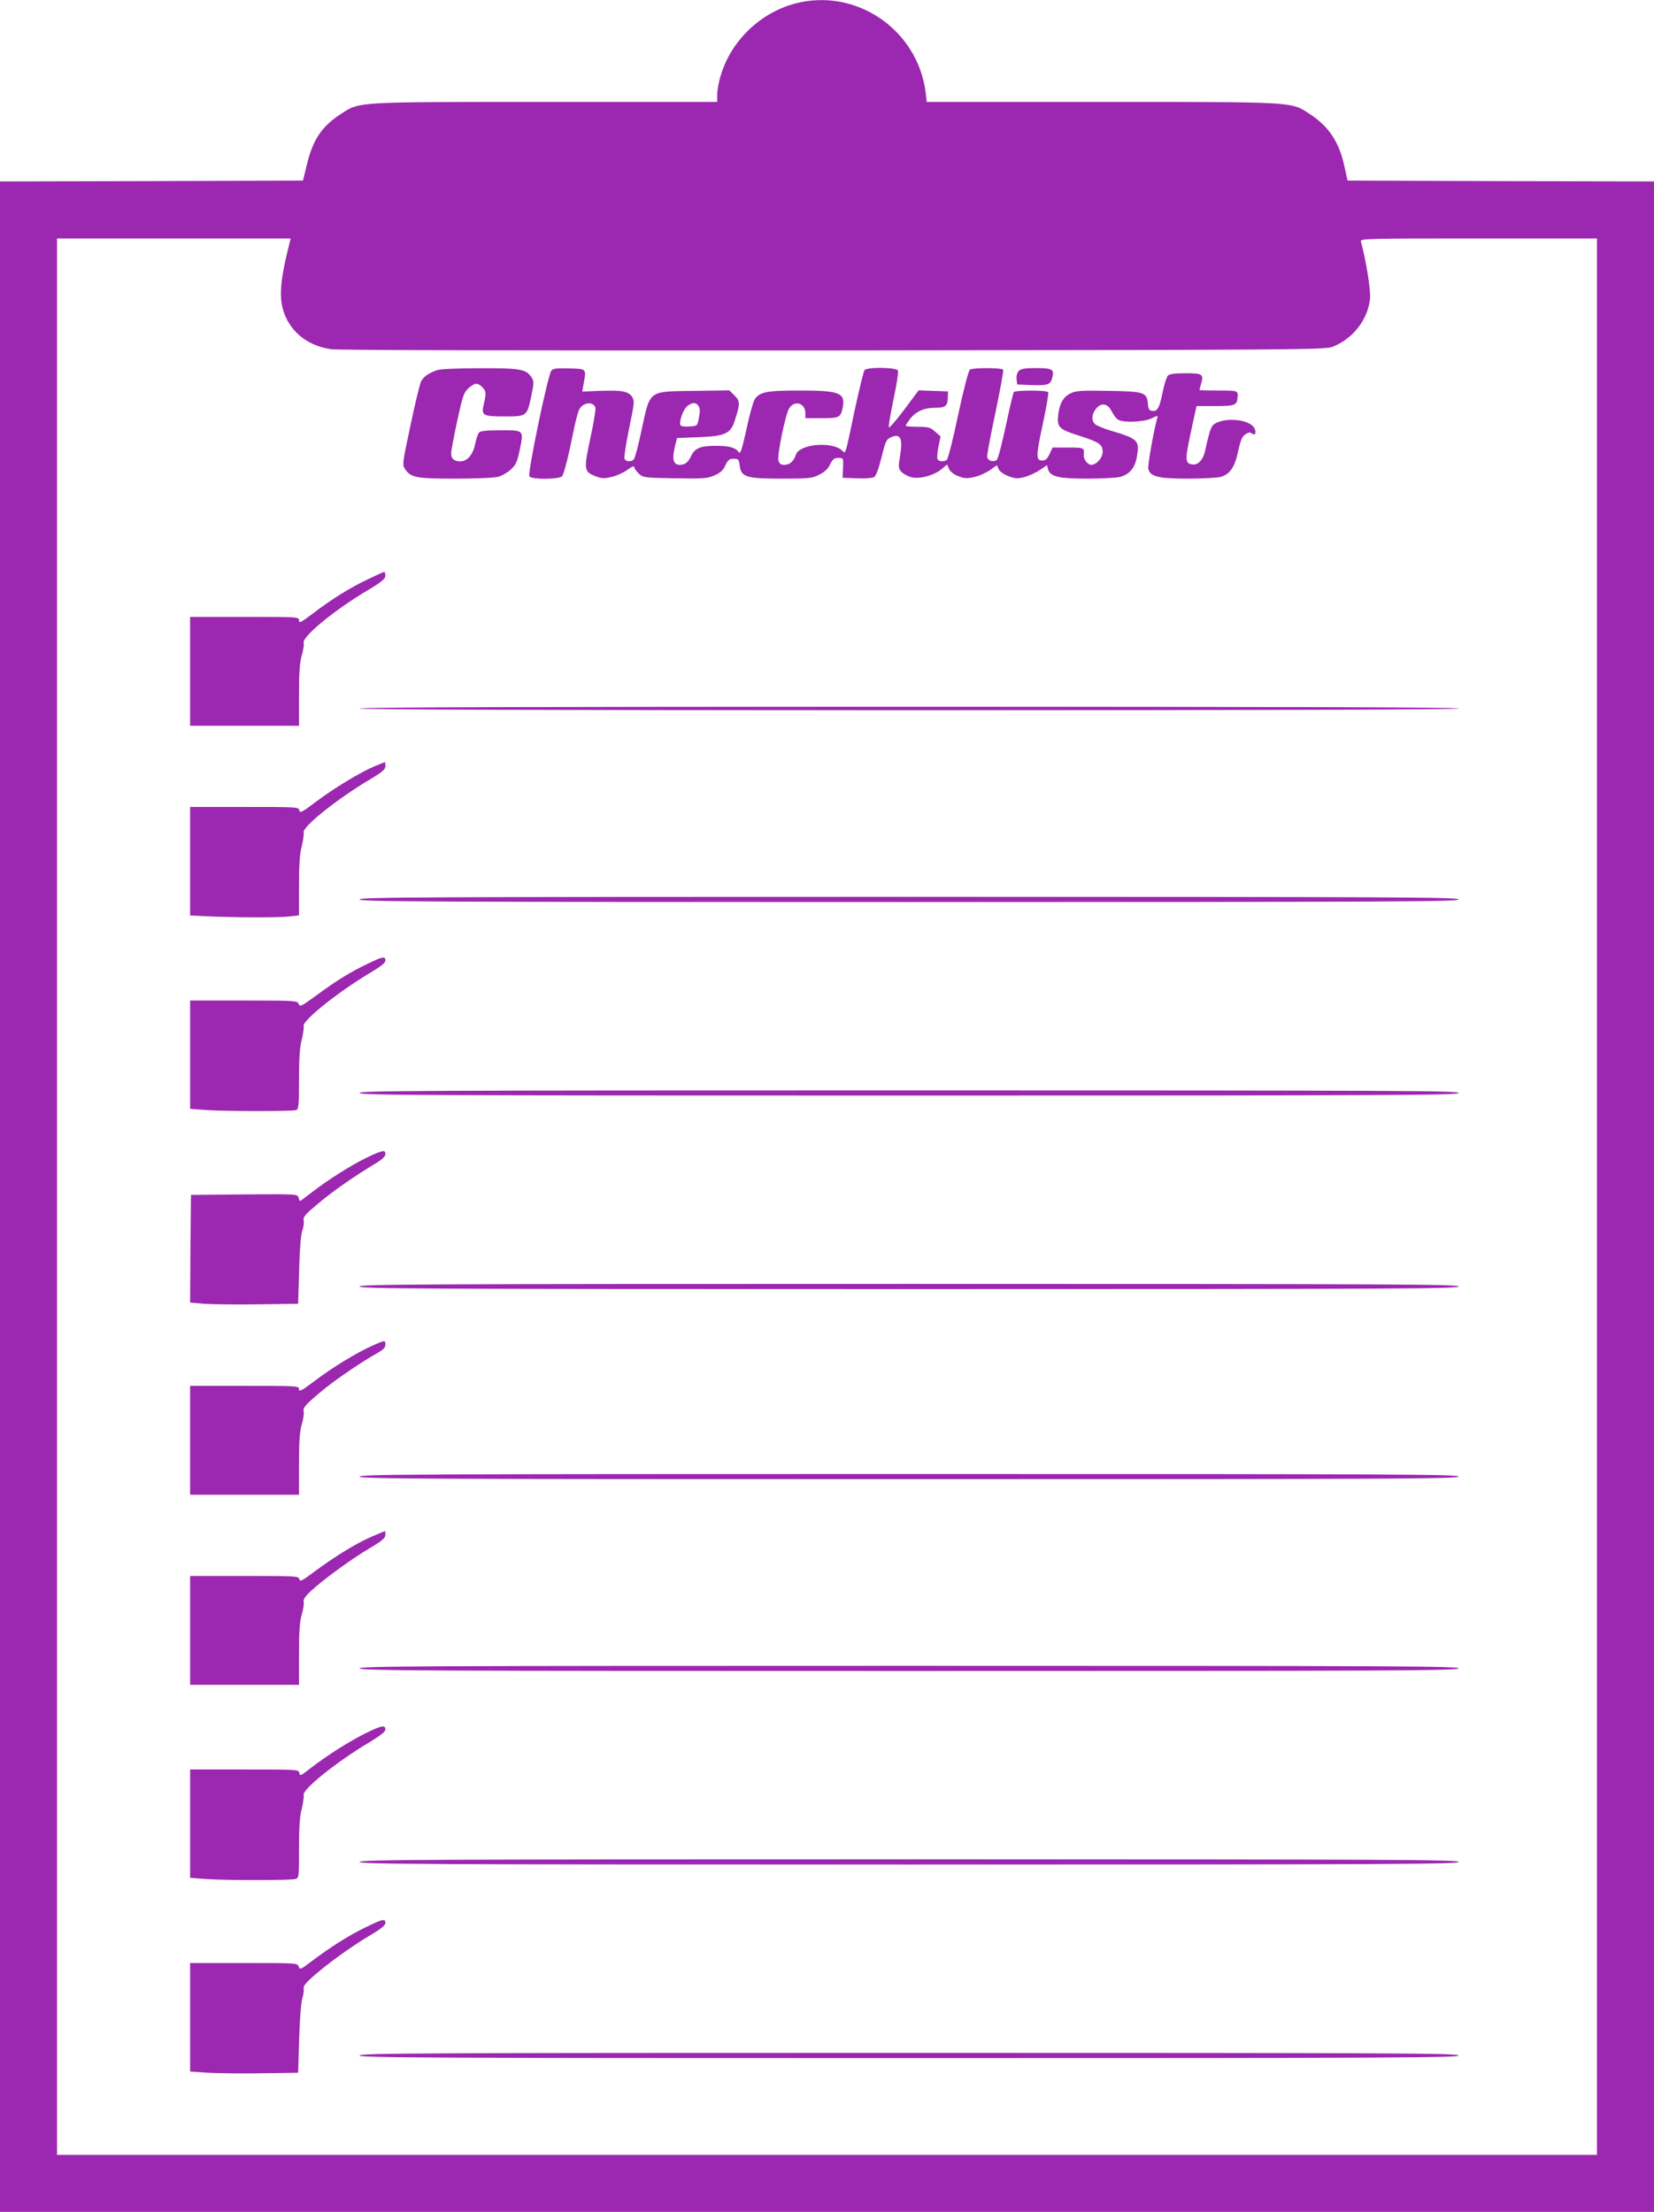 <?xml version="1.0" standalone="no"?>
<!DOCTYPE svg PUBLIC "-//W3C//DTD SVG 20010904//EN"
 "http://www.w3.org/TR/2001/REC-SVG-20010904/DTD/svg10.dtd">
<svg version="1.0" xmlns="http://www.w3.org/2000/svg"
 width="957pt" height="1280pt" viewBox="0 0 957 1280"
 preserveAspectRatio="xMidYMid meet">
<g transform="translate(0,1280) scale(0.1,-0.1)"
fill="#9c27b0" stroke="none">
<path d="M4602 12780 c-202 -53 -371 -215 -431 -414 -12 -37 -21 -88 -21 -112
l0 -44 -991 0 c-1109 0 -1077 2 -1186 -69 -111 -72 -163 -149 -198 -296 l-22
-90 -877 -3 -876 -2 0 -5875 0 -5875 4785 0 4785 0 0 5875 0 5875 -887 2 -886
3 -18 81 c-30 142 -91 233 -202 305 -109 71 -75 69 -1205 69 l-1010 0 -6 54
c-46 364 -402 608 -754 516z m-2927 -1387 c-60 -239 -64 -334 -21 -429 47
-102 141 -168 263 -185 41 -6 1182 -8 2908 -7 2684 3 2842 4 2885 21 118 46
204 157 217 278 5 49 -24 228 -53 332 -5 16 32 17 680 17 l686 0 0 -5545 0
-5545 -4455 0 -4455 0 0 5545 0 5545 676 0 676 0 -7 -27z"/>
<path d="M2525 10657 c-52 -21 -74 -37 -89 -65 -7 -15 -35 -129 -61 -254 -47
-220 -48 -227 -31 -253 32 -49 66 -55 293 -55 117 0 225 5 246 11 22 6 54 25
73 42 29 27 37 45 51 113 24 116 26 114 -110 114 -83 0 -118 -4 -125 -13 -7
-7 -17 -37 -23 -67 -13 -63 -46 -100 -87 -100 -34 0 -52 16 -52 46 0 13 16 96
35 186 32 147 38 166 65 191 36 32 53 34 80 7 23 -23 24 -36 9 -99 -15 -66 -6
-71 121 -71 129 0 129 1 154 118 16 78 16 85 1 109 -31 47 -66 53 -302 52
-141 0 -229 -5 -248 -12z"/>
<path d="M3190 10655 c-20 -24 -139 -597 -127 -612 14 -19 171 -18 189 1 8 7
29 83 47 169 43 209 48 225 76 243 28 18 61 11 70 -15 3 -10 -10 -89 -29 -176
-39 -182 -38 -195 30 -221 36 -14 50 -14 93 -4 28 6 69 25 91 41 25 19 40 24
40 16 0 -8 12 -24 26 -38 25 -23 31 -24 209 -27 166 -3 189 -1 229 17 33 14
50 29 63 58 15 32 23 38 48 38 27 0 30 -3 35 -40 8 -66 39 -75 245 -75 157 0
174 2 215 23 31 15 51 34 63 60 15 30 24 37 48 37 29 0 29 0 27 -57 l-3 -58
83 -3 c45 -2 90 1 99 7 11 6 26 45 43 113 22 90 28 105 52 116 57 27 73 -3 56
-104 -11 -67 -10 -75 7 -94 10 -11 35 -25 55 -31 47 -14 134 9 179 47 l31 26
11 -26 c8 -16 28 -32 55 -42 36 -14 50 -14 93 -4 28 6 68 25 90 40 l39 28 10
-23 c6 -13 29 -30 56 -40 39 -15 52 -16 93 -6 26 7 66 25 89 41 l42 28 6 -23
c11 -43 59 -55 228 -55 84 0 169 5 189 10 56 16 86 52 97 118 16 94 7 103
-155 151 -40 12 -79 29 -88 37 -21 22 -19 56 6 88 30 38 68 32 91 -14 10 -19
25 -41 35 -47 27 -21 152 -16 196 6 34 17 37 17 33 3 -21 -76 -57 -277 -52
-296 11 -44 58 -56 228 -56 84 0 170 5 190 10 55 16 82 55 102 149 14 64 23
85 42 98 19 12 27 13 38 4 18 -15 27 6 14 31 -23 45 -141 64 -213 34 -29 -12
-36 -23 -49 -68 -8 -29 -18 -70 -22 -91 -9 -52 -40 -89 -72 -85 -46 5 -47 23
-12 186 l33 152 107 0 c112 0 126 5 130 45 5 45 4 45 -110 45 -60 0 -110 1
-110 3 0 1 4 17 9 35 17 57 9 62 -89 62 -63 0 -93 -4 -103 -14 -7 -8 -21 -51
-30 -96 -19 -92 -30 -112 -61 -108 -16 2 -22 11 -24 39 -6 69 -20 74 -228 77
-156 3 -189 1 -219 -14 -42 -20 -64 -57 -72 -123 -8 -74 3 -85 120 -122 120
-39 137 -51 137 -95 0 -33 -36 -74 -66 -74 -20 0 -45 31 -43 54 3 46 3 46 -91
46 l-90 0 -17 -37 c-14 -29 -24 -38 -43 -38 -37 0 -36 27 5 218 20 92 33 172
30 177 -8 13 -192 13 -200 0 -3 -6 -24 -94 -46 -197 -22 -103 -45 -191 -52
-195 -21 -14 -52 -4 -55 18 -2 11 20 127 48 258 27 131 48 242 44 247 -7 11
-174 12 -192 0 -8 -5 -36 -113 -68 -261 -29 -140 -59 -257 -66 -262 -20 -12
-48 -9 -54 6 -3 8 0 41 6 72 l12 58 -31 28 c-28 25 -39 28 -101 28 -39 0 -70
3 -70 6 0 3 11 20 25 39 33 43 81 65 142 65 63 0 75 10 77 56 l1 39 -85 3 -85
3 -84 -113 c-47 -62 -86 -107 -88 -101 -3 7 10 80 27 163 18 83 29 157 26 165
-7 20 -178 22 -194 3 -5 -7 -31 -112 -57 -233 -57 -271 -51 -252 -73 -232 -60
55 -249 37 -267 -25 -12 -37 -36 -58 -66 -58 -22 0 -30 6 -35 26 -8 30 41 269
62 301 31 49 94 31 94 -29 l0 -28 94 0 c102 0 109 4 121 57 19 89 -14 103
-245 103 -195 0 -235 -8 -264 -52 -8 -13 -30 -90 -47 -172 -25 -113 -35 -145
-43 -134 -21 28 -55 38 -133 38 -91 0 -122 -13 -144 -59 -18 -37 -35 -51 -66
-51 -36 0 -45 30 -30 97 l14 58 124 5 c155 6 186 20 210 95 32 98 32 114 -1
146 l-30 30 -202 -3 c-272 -4 -255 9 -308 -237 -17 -80 -36 -151 -42 -158 -15
-18 -47 -16 -55 3 -3 9 9 87 27 174 31 150 32 160 17 184 -22 32 -61 39 -188
34 l-100 -4 7 41 c17 93 20 90 -82 93 -72 2 -94 0 -104 -13z m853 -207 c7 -11
8 -32 1 -65 -9 -48 -9 -48 -53 -51 -24 -2 -47 0 -52 5 -14 14 12 93 39 114 29
22 50 22 65 -3z"/>
<path d="M5895 10654 c-10 -10 -15 -29 -13 -48 l3 -31 75 -3 c101 -4 118 1
128 41 14 49 1 57 -94 57 -63 0 -86 -4 -99 -16z"/>
<path d="M2125 9446 c-103 -49 -207 -114 -317 -198 -66 -50 -78 -56 -78 -38 0
20 -4 20 -315 20 l-315 0 0 -315 0 -315 315 0 315 0 0 176 c0 131 4 190 16
231 9 30 14 63 11 73 -9 36 178 190 372 305 79 47 100 65 101 83 0 12 -3 22
-7 22 -5 0 -48 -20 -98 -44z"/>
<path d="M2080 8700 c0 -7 1067 -10 3180 -10 2113 0 3180 3 3180 10 0 7 -1067
10 -3180 10 -2113 0 -3180 -3 -3180 -10z"/>
<path d="M2168 8366 c-83 -35 -234 -126 -340 -206 -81 -61 -93 -67 -96 -50 -3
20 -11 20 -318 20 l-314 0 0 -314 0 -314 83 -4 c163 -8 430 -9 488 -2 l59 7 0
169 c0 122 4 187 16 231 8 33 13 69 11 79 -9 33 194 195 386 309 70 42 87 57
87 76 0 12 -1 23 -2 23 -2 -1 -29 -11 -60 -24z"/>
<path d="M2080 7595 c0 -13 360 -15 3180 -15 2820 0 3180 2 3180 15 0 13 -360
15 -3180 15 -2820 0 -3180 -2 -3180 -15z"/>
<path d="M2130 7224 c-103 -49 -177 -95 -295 -181 -91 -67 -100 -71 -107 -53
-7 19 -16 20 -318 20 l-310 0 0 -314 0 -313 83 -6 c104 -9 510 -9 531 -1 14 5
16 30 16 176 0 122 4 187 16 231 8 33 13 69 11 79 -9 31 195 194 379 305 65
38 94 61 94 74 0 27 -15 24 -100 -17z"/>
<path d="M2080 6475 c0 -13 360 -15 3180 -15 2820 0 3180 2 3180 15 0 13 -360
15 -3180 15 -2820 0 -3180 -2 -3180 -15z"/>
<path d="M2120 6100 c-94 -46 -224 -129 -317 -201 -35 -27 -64 -49 -67 -49 -2
0 -6 9 -9 20 -5 20 -12 20 -314 18 l-308 -3 -3 -312 -2 -311 82 -7 c46 -3 187
-5 313 -3 l230 3 6 195 c3 123 10 207 18 228 7 18 11 44 8 58 -4 22 7 35 85
100 88 74 207 156 326 228 42 25 62 44 62 57 0 27 -15 24 -110 -21z"/>
<path d="M2080 5355 c0 -13 360 -15 3180 -15 2820 0 3180 2 3180 15 0 13 -360
15 -3180 15 -2820 0 -3180 -2 -3180 -15z"/>
<path d="M2153 5012 c-93 -42 -232 -127 -333 -204 -74 -56 -90 -64 -90 -48 0
20 -7 20 -315 20 l-315 0 0 -315 0 -315 315 0 315 0 0 176 c0 131 4 190 16
231 9 30 14 64 11 75 -6 22 14 44 123 133 74 60 221 159 297 201 39 22 53 35
53 52 0 28 -2 27 -77 -6z"/>
<path d="M2080 4255 c0 -13 360 -15 3180 -15 2820 0 3180 2 3180 15 0 13 -360
15 -3180 15 -2820 0 -3180 -2 -3180 -15z"/>
<path d="M2147 3906 c-90 -40 -211 -114 -329 -202 -71 -53 -83 -59 -86 -43 -3
18 -16 19 -318 19 l-314 0 0 -315 0 -315 315 0 315 0 0 176 c0 131 4 190 16
231 9 30 14 63 11 73 -3 14 9 33 42 63 70 65 234 185 339 247 73 43 92 60 92
78 0 12 -1 22 -2 22 -2 0 -38 -16 -81 -34z"/>
<path d="M2080 3145 c0 -13 360 -15 3180 -15 2820 0 3180 2 3180 15 0 13 -360
15 -3180 15 -2820 0 -3180 -2 -3180 -15z"/>
<path d="M2108 2766 c-97 -49 -223 -130 -313 -200 -54 -43 -60 -45 -63 -27 -3
21 -8 21 -318 21 l-314 0 0 -314 0 -313 92 -7 c114 -8 485 -8 516 0 22 6 22 8
22 176 0 122 4 187 16 231 8 33 13 69 11 79 -9 33 194 195 386 309 59 36 87
58 87 71 0 28 -26 22 -122 -26z"/>
<path d="M2080 2025 c0 -13 360 -15 3180 -15 2820 0 3180 2 3180 15 0 13 -360
15 -3180 15 -2820 0 -3180 -2 -3180 -15z"/>
<path d="M2112 1645 c-93 -45 -196 -110 -312 -197 -60 -46 -65 -48 -72 -28 -7
20 -14 20 -318 20 l-310 0 0 -314 0 -314 103 -7 c56 -3 197 -5 312 -3 l210 3
6 195 c3 111 11 212 18 234 7 21 10 47 8 57 -4 14 12 34 56 73 90 78 216 169
323 233 65 38 94 61 94 74 0 28 -16 24 -118 -26z"/>
<path d="M2080 905 c0 -13 360 -15 3180 -15 2820 0 3180 2 3180 15 0 13 -360
15 -3180 15 -2820 0 -3180 -2 -3180 -15z"/>
</g>
</svg>
